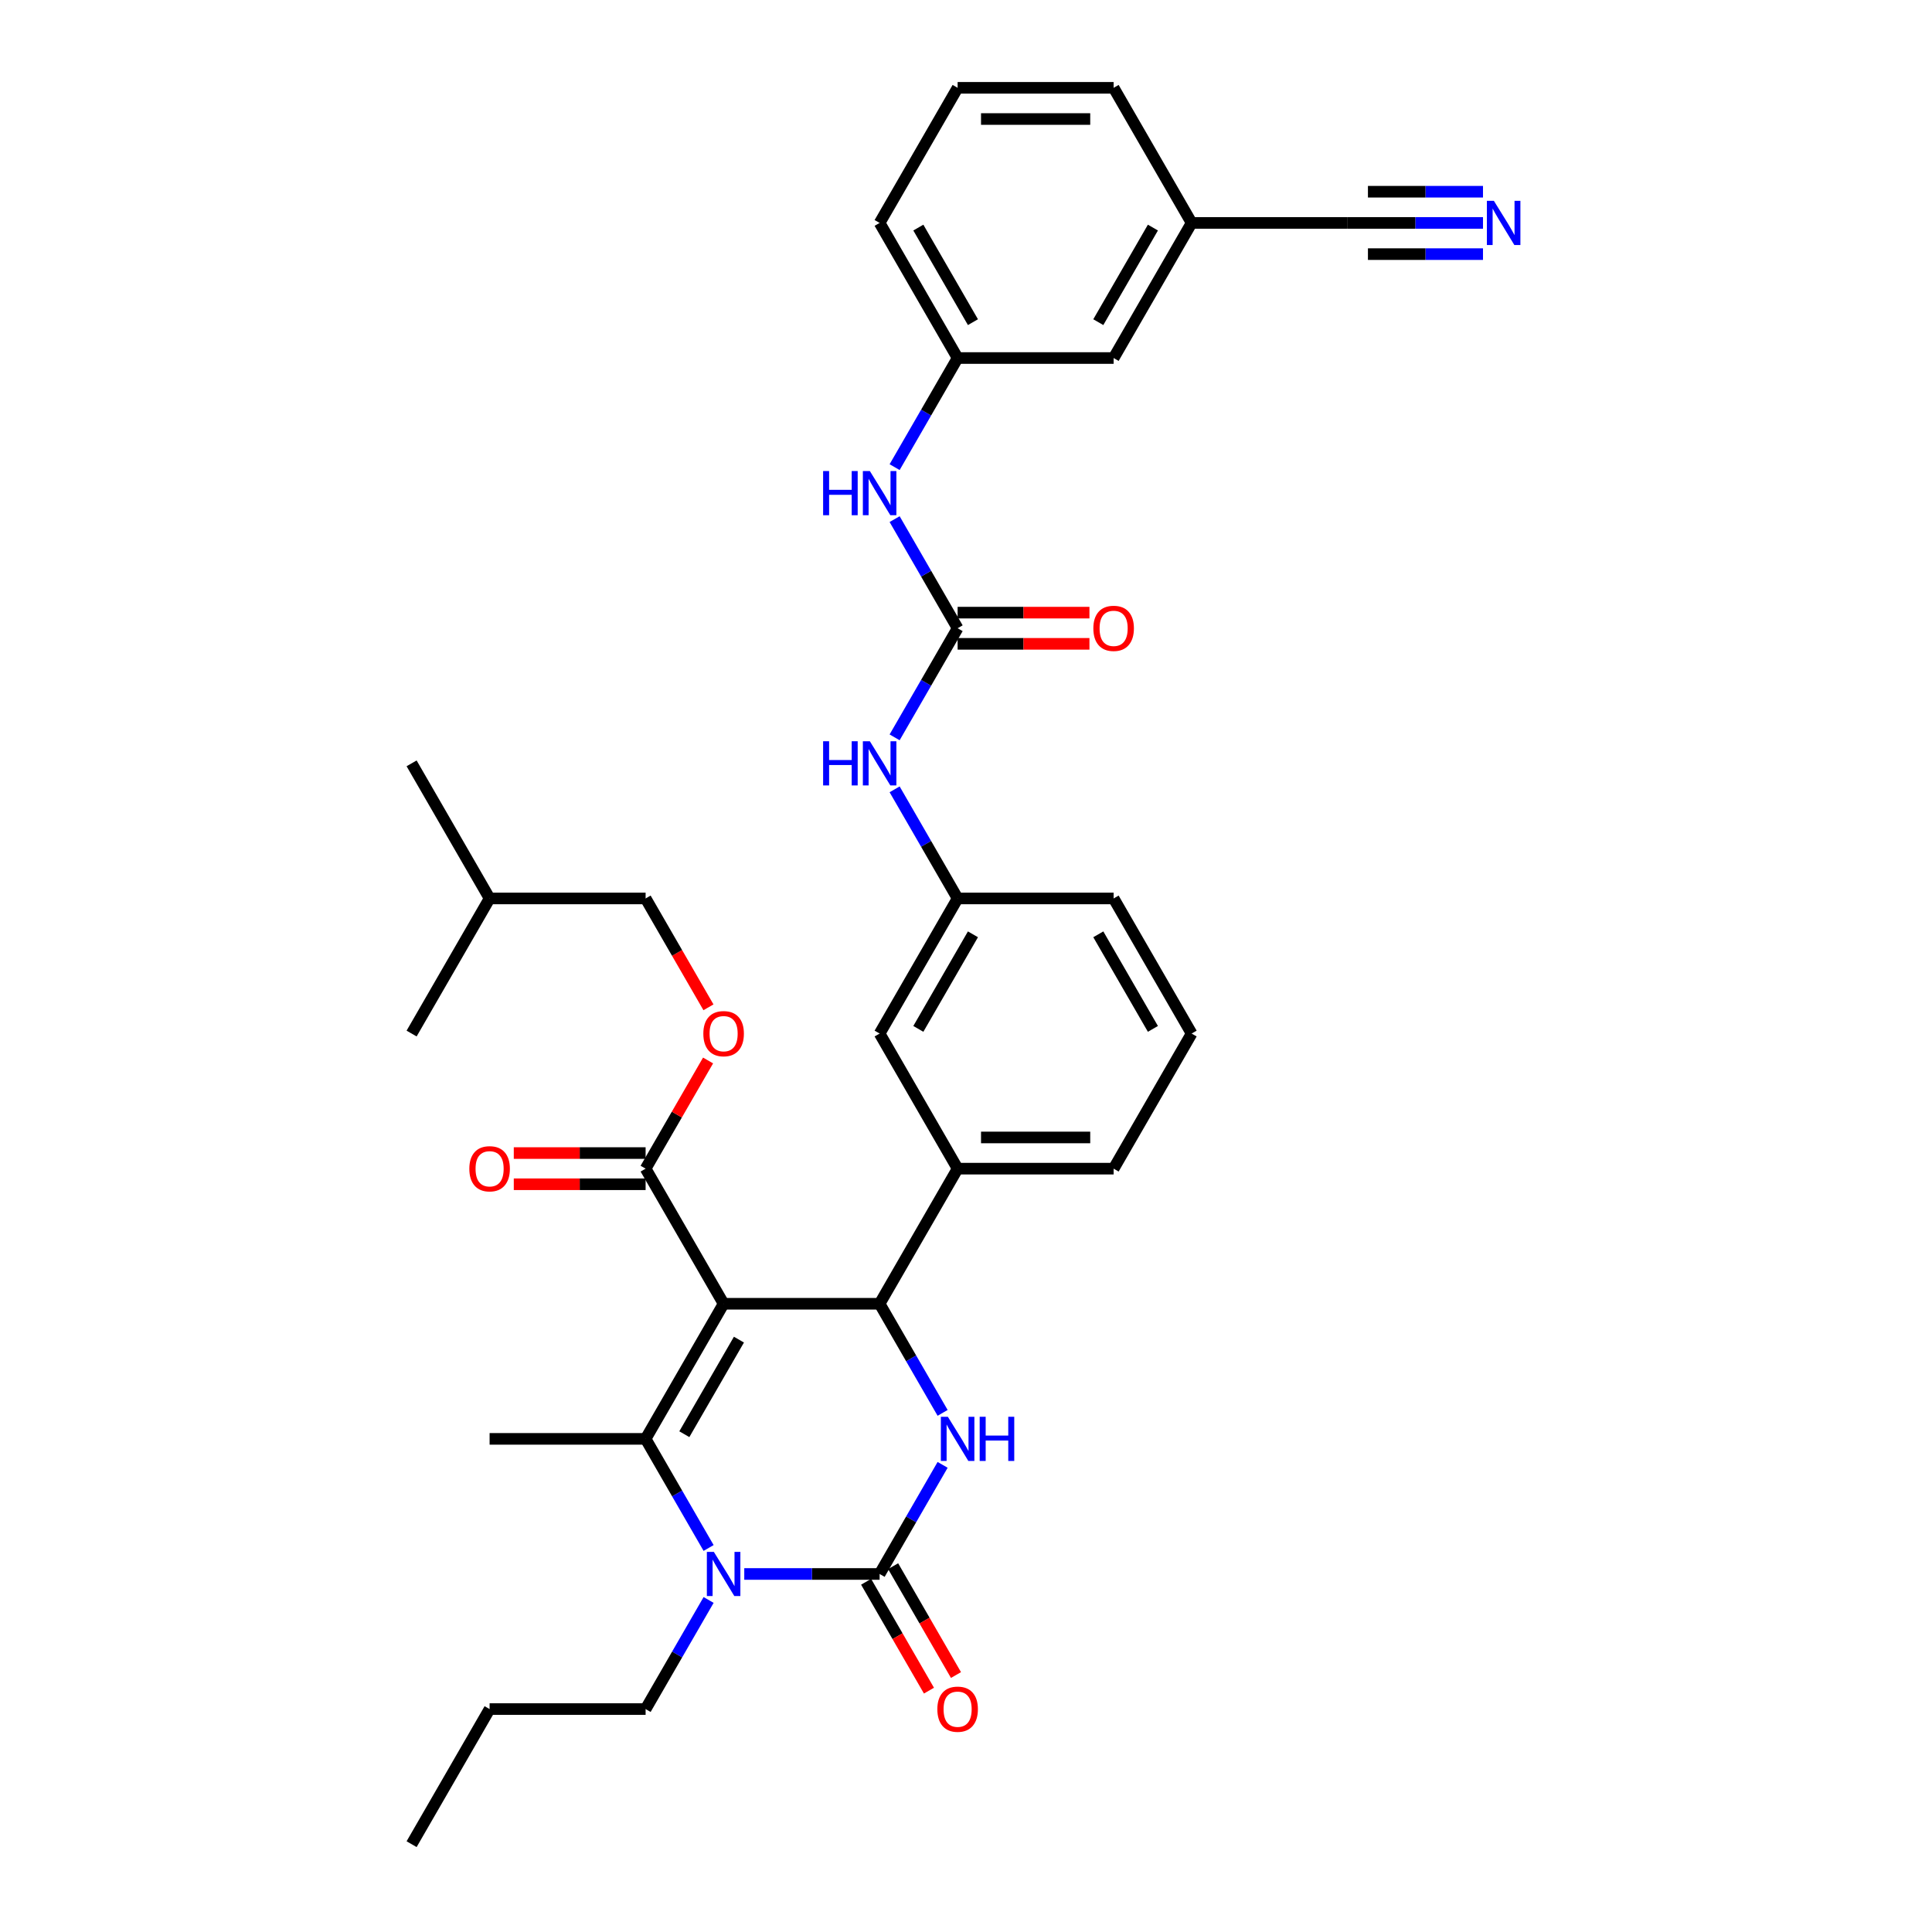 <?xml version='1.0' encoding='iso-8859-1'?>
<svg version='1.1' baseProfile='full'
              xmlns='http://www.w3.org/2000/svg'
                      xmlns:rdkit='http://www.rdkit.org/xml'
                      xmlns:xlink='http://www.w3.org/1999/xlink'
                  xml:space='preserve'
width='1000px' height='1000px' viewBox='0 0 1000 1000'>
<!-- END OF HEADER -->
<rect style='opacity:1.0;fill:#FFFFFF;stroke:none' width='1000' height='1000' x='0' y='0'> </rect>
<path class='bond-0' d='M 463.057,381.652 L 479.36,353.414' style='fill:none;fill-rule:evenodd;stroke:#0000FF;stroke-width:6px;stroke-linecap:butt;stroke-linejoin:miter;stroke-opacity:1' />
<path class='bond-0' d='M 479.36,353.414 L 495.664,325.175' style='fill:none;fill-rule:evenodd;stroke:#000000;stroke-width:6px;stroke-linecap:butt;stroke-linejoin:miter;stroke-opacity:1' />
<path class='bond-1' d='M 463.057,408.558 L 479.36,436.796' style='fill:none;fill-rule:evenodd;stroke:#0000FF;stroke-width:6px;stroke-linecap:butt;stroke-linejoin:miter;stroke-opacity:1' />
<path class='bond-1' d='M 479.36,436.796 L 495.664,465.035' style='fill:none;fill-rule:evenodd;stroke:#000000;stroke-width:6px;stroke-linecap:butt;stroke-linejoin:miter;stroke-opacity:1' />
<path class='bond-2' d='M 767.592,115.385 L 732.563,115.385' style='fill:none;fill-rule:evenodd;stroke:#0000FF;stroke-width:6px;stroke-linecap:butt;stroke-linejoin:miter;stroke-opacity:1' />
<path class='bond-2' d='M 732.563,115.385 L 697.535,115.385' style='fill:none;fill-rule:evenodd;stroke:#000000;stroke-width:6px;stroke-linecap:butt;stroke-linejoin:miter;stroke-opacity:1' />
<path class='bond-2' d='M 767.592,99.235 L 737.817,99.235' style='fill:none;fill-rule:evenodd;stroke:#0000FF;stroke-width:6px;stroke-linecap:butt;stroke-linejoin:miter;stroke-opacity:1' />
<path class='bond-2' d='M 737.817,99.235 L 708.043,99.235' style='fill:none;fill-rule:evenodd;stroke:#000000;stroke-width:6px;stroke-linecap:butt;stroke-linejoin:miter;stroke-opacity:1' />
<path class='bond-2' d='M 767.592,131.534 L 737.817,131.534' style='fill:none;fill-rule:evenodd;stroke:#0000FF;stroke-width:6px;stroke-linecap:butt;stroke-linejoin:miter;stroke-opacity:1' />
<path class='bond-2' d='M 737.817,131.534 L 708.043,131.534' style='fill:none;fill-rule:evenodd;stroke:#000000;stroke-width:6px;stroke-linecap:butt;stroke-linejoin:miter;stroke-opacity:1' />
<path class='bond-3' d='M 495.664,325.175 L 479.36,296.936' style='fill:none;fill-rule:evenodd;stroke:#000000;stroke-width:6px;stroke-linecap:butt;stroke-linejoin:miter;stroke-opacity:1' />
<path class='bond-3' d='M 479.36,296.936 L 463.057,268.697' style='fill:none;fill-rule:evenodd;stroke:#0000FF;stroke-width:6px;stroke-linecap:butt;stroke-linejoin:miter;stroke-opacity:1' />
<path class='bond-4' d='M 495.664,333.25 L 529.78,333.25' style='fill:none;fill-rule:evenodd;stroke:#000000;stroke-width:6px;stroke-linecap:butt;stroke-linejoin:miter;stroke-opacity:1' />
<path class='bond-4' d='M 529.78,333.25 L 563.896,333.25' style='fill:none;fill-rule:evenodd;stroke:#FF0000;stroke-width:6px;stroke-linecap:butt;stroke-linejoin:miter;stroke-opacity:1' />
<path class='bond-4' d='M 495.664,317.1 L 529.78,317.1' style='fill:none;fill-rule:evenodd;stroke:#000000;stroke-width:6px;stroke-linecap:butt;stroke-linejoin:miter;stroke-opacity:1' />
<path class='bond-4' d='M 529.78,317.1 L 563.896,317.1' style='fill:none;fill-rule:evenodd;stroke:#FF0000;stroke-width:6px;stroke-linecap:butt;stroke-linejoin:miter;stroke-opacity:1' />
<path class='bond-5' d='M 463.057,241.792 L 479.36,213.553' style='fill:none;fill-rule:evenodd;stroke:#0000FF;stroke-width:6px;stroke-linecap:butt;stroke-linejoin:miter;stroke-opacity:1' />
<path class='bond-5' d='M 479.36,213.553 L 495.664,185.315' style='fill:none;fill-rule:evenodd;stroke:#000000;stroke-width:6px;stroke-linecap:butt;stroke-linejoin:miter;stroke-opacity:1' />
<path class='bond-6' d='M 697.535,115.385 L 616.786,115.385' style='fill:none;fill-rule:evenodd;stroke:#000000;stroke-width:6px;stroke-linecap:butt;stroke-linejoin:miter;stroke-opacity:1' />
<path class='bond-7' d='M 487.897,758.208 L 471.593,786.447' style='fill:none;fill-rule:evenodd;stroke:#0000FF;stroke-width:6px;stroke-linecap:butt;stroke-linejoin:miter;stroke-opacity:1' />
<path class='bond-7' d='M 471.593,786.447 L 455.29,814.685' style='fill:none;fill-rule:evenodd;stroke:#000000;stroke-width:6px;stroke-linecap:butt;stroke-linejoin:miter;stroke-opacity:1' />
<path class='bond-8' d='M 487.897,731.303 L 471.593,703.064' style='fill:none;fill-rule:evenodd;stroke:#0000FF;stroke-width:6px;stroke-linecap:butt;stroke-linejoin:miter;stroke-opacity:1' />
<path class='bond-8' d='M 471.593,703.064 L 455.29,674.825' style='fill:none;fill-rule:evenodd;stroke:#000000;stroke-width:6px;stroke-linecap:butt;stroke-linejoin:miter;stroke-opacity:1' />
<path class='bond-9' d='M 455.29,814.685 L 420.261,814.685' style='fill:none;fill-rule:evenodd;stroke:#000000;stroke-width:6px;stroke-linecap:butt;stroke-linejoin:miter;stroke-opacity:1' />
<path class='bond-9' d='M 420.261,814.685 L 385.232,814.685' style='fill:none;fill-rule:evenodd;stroke:#0000FF;stroke-width:6px;stroke-linecap:butt;stroke-linejoin:miter;stroke-opacity:1' />
<path class='bond-10' d='M 448.297,818.723 L 464.563,846.897' style='fill:none;fill-rule:evenodd;stroke:#000000;stroke-width:6px;stroke-linecap:butt;stroke-linejoin:miter;stroke-opacity:1' />
<path class='bond-10' d='M 464.563,846.897 L 480.829,875.071' style='fill:none;fill-rule:evenodd;stroke:#FF0000;stroke-width:6px;stroke-linecap:butt;stroke-linejoin:miter;stroke-opacity:1' />
<path class='bond-10' d='M 462.283,810.648 L 478.549,838.822' style='fill:none;fill-rule:evenodd;stroke:#000000;stroke-width:6px;stroke-linecap:butt;stroke-linejoin:miter;stroke-opacity:1' />
<path class='bond-10' d='M 478.549,838.822 L 494.815,866.996' style='fill:none;fill-rule:evenodd;stroke:#FF0000;stroke-width:6px;stroke-linecap:butt;stroke-linejoin:miter;stroke-opacity:1' />
<path class='bond-11' d='M 366.774,801.233 L 350.471,772.994' style='fill:none;fill-rule:evenodd;stroke:#0000FF;stroke-width:6px;stroke-linecap:butt;stroke-linejoin:miter;stroke-opacity:1' />
<path class='bond-11' d='M 350.471,772.994 L 334.167,744.755' style='fill:none;fill-rule:evenodd;stroke:#000000;stroke-width:6px;stroke-linecap:butt;stroke-linejoin:miter;stroke-opacity:1' />
<path class='bond-12' d='M 366.774,828.138 L 350.471,856.377' style='fill:none;fill-rule:evenodd;stroke:#0000FF;stroke-width:6px;stroke-linecap:butt;stroke-linejoin:miter;stroke-opacity:1' />
<path class='bond-12' d='M 350.471,856.377 L 334.167,884.615' style='fill:none;fill-rule:evenodd;stroke:#000000;stroke-width:6px;stroke-linecap:butt;stroke-linejoin:miter;stroke-opacity:1' />
<path class='bond-13' d='M 334.167,744.755 L 253.419,744.755' style='fill:none;fill-rule:evenodd;stroke:#000000;stroke-width:6px;stroke-linecap:butt;stroke-linejoin:miter;stroke-opacity:1' />
<path class='bond-14' d='M 334.167,744.755 L 374.541,674.825' style='fill:none;fill-rule:evenodd;stroke:#000000;stroke-width:6px;stroke-linecap:butt;stroke-linejoin:miter;stroke-opacity:1' />
<path class='bond-14' d='M 354.209,742.341 L 382.471,693.39' style='fill:none;fill-rule:evenodd;stroke:#000000;stroke-width:6px;stroke-linecap:butt;stroke-linejoin:miter;stroke-opacity:1' />
<path class='bond-15' d='M 374.541,674.825 L 455.29,674.825' style='fill:none;fill-rule:evenodd;stroke:#000000;stroke-width:6px;stroke-linecap:butt;stroke-linejoin:miter;stroke-opacity:1' />
<path class='bond-16' d='M 374.541,674.825 L 334.167,604.895' style='fill:none;fill-rule:evenodd;stroke:#000000;stroke-width:6px;stroke-linecap:butt;stroke-linejoin:miter;stroke-opacity:1' />
<path class='bond-17' d='M 455.29,674.825 L 495.664,604.895' style='fill:none;fill-rule:evenodd;stroke:#000000;stroke-width:6px;stroke-linecap:butt;stroke-linejoin:miter;stroke-opacity:1' />
<path class='bond-18' d='M 495.664,604.895 L 576.412,604.895' style='fill:none;fill-rule:evenodd;stroke:#000000;stroke-width:6px;stroke-linecap:butt;stroke-linejoin:miter;stroke-opacity:1' />
<path class='bond-18' d='M 507.776,588.745 L 564.3,588.745' style='fill:none;fill-rule:evenodd;stroke:#000000;stroke-width:6px;stroke-linecap:butt;stroke-linejoin:miter;stroke-opacity:1' />
<path class='bond-19' d='M 495.664,604.895 L 455.29,534.965' style='fill:none;fill-rule:evenodd;stroke:#000000;stroke-width:6px;stroke-linecap:butt;stroke-linejoin:miter;stroke-opacity:1' />
<path class='bond-20' d='M 334.167,604.895 L 350.331,576.899' style='fill:none;fill-rule:evenodd;stroke:#000000;stroke-width:6px;stroke-linecap:butt;stroke-linejoin:miter;stroke-opacity:1' />
<path class='bond-20' d='M 350.331,576.899 L 366.495,548.902' style='fill:none;fill-rule:evenodd;stroke:#FF0000;stroke-width:6px;stroke-linecap:butt;stroke-linejoin:miter;stroke-opacity:1' />
<path class='bond-21' d='M 334.167,596.82 L 300.051,596.82' style='fill:none;fill-rule:evenodd;stroke:#000000;stroke-width:6px;stroke-linecap:butt;stroke-linejoin:miter;stroke-opacity:1' />
<path class='bond-21' d='M 300.051,596.82 L 265.935,596.82' style='fill:none;fill-rule:evenodd;stroke:#FF0000;stroke-width:6px;stroke-linecap:butt;stroke-linejoin:miter;stroke-opacity:1' />
<path class='bond-21' d='M 334.167,612.97 L 300.051,612.97' style='fill:none;fill-rule:evenodd;stroke:#000000;stroke-width:6px;stroke-linecap:butt;stroke-linejoin:miter;stroke-opacity:1' />
<path class='bond-21' d='M 300.051,612.97 L 265.935,612.97' style='fill:none;fill-rule:evenodd;stroke:#FF0000;stroke-width:6px;stroke-linecap:butt;stroke-linejoin:miter;stroke-opacity:1' />
<path class='bond-22' d='M 334.167,884.615 L 253.419,884.615' style='fill:none;fill-rule:evenodd;stroke:#000000;stroke-width:6px;stroke-linecap:butt;stroke-linejoin:miter;stroke-opacity:1' />
<path class='bond-23' d='M 366.7,521.383 L 350.434,493.209' style='fill:none;fill-rule:evenodd;stroke:#FF0000;stroke-width:6px;stroke-linecap:butt;stroke-linejoin:miter;stroke-opacity:1' />
<path class='bond-23' d='M 350.434,493.209 L 334.167,465.035' style='fill:none;fill-rule:evenodd;stroke:#000000;stroke-width:6px;stroke-linecap:butt;stroke-linejoin:miter;stroke-opacity:1' />
<path class='bond-24' d='M 576.412,604.895 L 616.786,534.965' style='fill:none;fill-rule:evenodd;stroke:#000000;stroke-width:6px;stroke-linecap:butt;stroke-linejoin:miter;stroke-opacity:1' />
<path class='bond-25' d='M 616.786,534.965 L 576.412,465.035' style='fill:none;fill-rule:evenodd;stroke:#000000;stroke-width:6px;stroke-linecap:butt;stroke-linejoin:miter;stroke-opacity:1' />
<path class='bond-25' d='M 596.744,532.55 L 568.482,483.599' style='fill:none;fill-rule:evenodd;stroke:#000000;stroke-width:6px;stroke-linecap:butt;stroke-linejoin:miter;stroke-opacity:1' />
<path class='bond-26' d='M 576.412,465.035 L 495.664,465.035' style='fill:none;fill-rule:evenodd;stroke:#000000;stroke-width:6px;stroke-linecap:butt;stroke-linejoin:miter;stroke-opacity:1' />
<path class='bond-27' d='M 495.664,465.035 L 455.29,534.965' style='fill:none;fill-rule:evenodd;stroke:#000000;stroke-width:6px;stroke-linecap:butt;stroke-linejoin:miter;stroke-opacity:1' />
<path class='bond-27' d='M 503.594,483.599 L 475.332,532.55' style='fill:none;fill-rule:evenodd;stroke:#000000;stroke-width:6px;stroke-linecap:butt;stroke-linejoin:miter;stroke-opacity:1' />
<path class='bond-28' d='M 253.419,884.615 L 213.045,954.545' style='fill:none;fill-rule:evenodd;stroke:#000000;stroke-width:6px;stroke-linecap:butt;stroke-linejoin:miter;stroke-opacity:1' />
<path class='bond-29' d='M 334.167,465.035 L 253.419,465.035' style='fill:none;fill-rule:evenodd;stroke:#000000;stroke-width:6px;stroke-linecap:butt;stroke-linejoin:miter;stroke-opacity:1' />
<path class='bond-30' d='M 253.419,465.035 L 213.045,395.105' style='fill:none;fill-rule:evenodd;stroke:#000000;stroke-width:6px;stroke-linecap:butt;stroke-linejoin:miter;stroke-opacity:1' />
<path class='bond-31' d='M 253.419,465.035 L 213.045,534.965' style='fill:none;fill-rule:evenodd;stroke:#000000;stroke-width:6px;stroke-linecap:butt;stroke-linejoin:miter;stroke-opacity:1' />
<path class='bond-32' d='M 616.786,115.385 L 576.412,185.315' style='fill:none;fill-rule:evenodd;stroke:#000000;stroke-width:6px;stroke-linecap:butt;stroke-linejoin:miter;stroke-opacity:1' />
<path class='bond-32' d='M 596.744,117.799 L 568.482,166.75' style='fill:none;fill-rule:evenodd;stroke:#000000;stroke-width:6px;stroke-linecap:butt;stroke-linejoin:miter;stroke-opacity:1' />
<path class='bond-33' d='M 616.786,115.385 L 576.412,45.455' style='fill:none;fill-rule:evenodd;stroke:#000000;stroke-width:6px;stroke-linecap:butt;stroke-linejoin:miter;stroke-opacity:1' />
<path class='bond-34' d='M 495.664,185.315 L 576.412,185.315' style='fill:none;fill-rule:evenodd;stroke:#000000;stroke-width:6px;stroke-linecap:butt;stroke-linejoin:miter;stroke-opacity:1' />
<path class='bond-35' d='M 495.664,185.315 L 455.29,115.385' style='fill:none;fill-rule:evenodd;stroke:#000000;stroke-width:6px;stroke-linecap:butt;stroke-linejoin:miter;stroke-opacity:1' />
<path class='bond-35' d='M 503.594,166.75 L 475.332,117.799' style='fill:none;fill-rule:evenodd;stroke:#000000;stroke-width:6px;stroke-linecap:butt;stroke-linejoin:miter;stroke-opacity:1' />
<path class='bond-36' d='M 495.664,45.455 L 455.29,115.385' style='fill:none;fill-rule:evenodd;stroke:#000000;stroke-width:6px;stroke-linecap:butt;stroke-linejoin:miter;stroke-opacity:1' />
<path class='bond-37' d='M 495.664,45.455 L 576.412,45.455' style='fill:none;fill-rule:evenodd;stroke:#000000;stroke-width:6px;stroke-linecap:butt;stroke-linejoin:miter;stroke-opacity:1' />
<path class='bond-37' d='M 507.776,61.604 L 564.3,61.604' style='fill:none;fill-rule:evenodd;stroke:#000000;stroke-width:6px;stroke-linecap:butt;stroke-linejoin:miter;stroke-opacity:1' />
<path  class='atom-0' d='M 426.043 383.671
L 429.143 383.671
L 429.143 393.393
L 440.836 393.393
L 440.836 383.671
L 443.936 383.671
L 443.936 406.539
L 440.836 406.539
L 440.836 395.977
L 429.143 395.977
L 429.143 406.539
L 426.043 406.539
L 426.043 383.671
' fill='#0000FF'/>
<path  class='atom-0' d='M 450.235 383.671
L 457.728 395.783
Q 458.471 396.978, 459.666 399.142
Q 460.861 401.306, 460.926 401.436
L 460.926 383.671
L 463.962 383.671
L 463.962 406.539
L 460.829 406.539
L 452.786 393.296
Q 451.85 391.746, 450.849 389.969
Q 449.88 388.193, 449.589 387.644
L 449.589 406.539
L 446.617 406.539
L 446.617 383.671
L 450.235 383.671
' fill='#0000FF'/>
<path  class='atom-1' d='M 773.228 103.951
L 780.721 116.063
Q 781.464 117.258, 782.659 119.422
Q 783.854 121.586, 783.919 121.715
L 783.919 103.951
L 786.955 103.951
L 786.955 126.819
L 783.822 126.819
L 775.78 113.576
Q 774.843 112.025, 773.842 110.249
Q 772.873 108.473, 772.582 107.923
L 772.582 126.819
L 769.61 126.819
L 769.61 103.951
L 773.228 103.951
' fill='#0000FF'/>
<path  class='atom-3' d='M 426.043 243.811
L 429.143 243.811
L 429.143 253.533
L 440.836 253.533
L 440.836 243.811
L 443.936 243.811
L 443.936 266.679
L 440.836 266.679
L 440.836 256.117
L 429.143 256.117
L 429.143 266.679
L 426.043 266.679
L 426.043 243.811
' fill='#0000FF'/>
<path  class='atom-3' d='M 450.235 243.811
L 457.728 255.923
Q 458.471 257.118, 459.666 259.282
Q 460.861 261.446, 460.926 261.575
L 460.926 243.811
L 463.962 243.811
L 463.962 266.679
L 460.829 266.679
L 452.786 253.436
Q 451.85 251.886, 450.849 250.109
Q 449.88 248.333, 449.589 247.784
L 449.589 266.679
L 446.617 266.679
L 446.617 243.811
L 450.235 243.811
' fill='#0000FF'/>
<path  class='atom-4' d='M 565.915 325.239
Q 565.915 319.749, 568.628 316.68
Q 571.341 313.612, 576.412 313.612
Q 581.483 313.612, 584.196 316.68
Q 586.909 319.749, 586.909 325.239
Q 586.909 330.795, 584.164 333.96
Q 581.419 337.093, 576.412 337.093
Q 571.373 337.093, 568.628 333.96
Q 565.915 330.827, 565.915 325.239
M 576.412 334.509
Q 579.9 334.509, 581.774 332.184
Q 583.679 329.826, 583.679 325.239
Q 583.679 320.75, 581.774 318.489
Q 579.9 316.196, 576.412 316.196
Q 572.924 316.196, 571.018 318.457
Q 569.145 320.718, 569.145 325.239
Q 569.145 329.858, 571.018 332.184
Q 572.924 334.509, 576.412 334.509
' fill='#FF0000'/>
<path  class='atom-6' d='M 490.609 733.321
L 498.102 745.434
Q 498.845 746.629, 500.04 748.793
Q 501.235 750.957, 501.3 751.086
L 501.3 733.321
L 504.336 733.321
L 504.336 756.189
L 501.203 756.189
L 493.161 742.946
Q 492.224 741.396, 491.223 739.62
Q 490.254 737.843, 489.963 737.294
L 489.963 756.189
L 486.991 756.189
L 486.991 733.321
L 490.609 733.321
' fill='#0000FF'/>
<path  class='atom-6' d='M 507.082 733.321
L 510.182 733.321
L 510.182 743.043
L 521.875 743.043
L 521.875 733.321
L 524.975 733.321
L 524.975 756.189
L 521.875 756.189
L 521.875 745.627
L 510.182 745.627
L 510.182 756.189
L 507.082 756.189
L 507.082 733.321
' fill='#0000FF'/>
<path  class='atom-8' d='M 369.487 803.251
L 376.98 815.364
Q 377.723 816.559, 378.918 818.723
Q 380.113 820.887, 380.178 821.016
L 380.178 803.251
L 383.214 803.251
L 383.214 826.119
L 380.081 826.119
L 372.038 812.877
Q 371.102 811.326, 370.1 809.55
Q 369.131 807.773, 368.841 807.224
L 368.841 826.119
L 365.869 826.119
L 365.869 803.251
L 369.487 803.251
' fill='#0000FF'/>
<path  class='atom-15' d='M 485.167 884.68
Q 485.167 879.189, 487.88 876.121
Q 490.593 873.052, 495.664 873.052
Q 500.735 873.052, 503.448 876.121
Q 506.161 879.189, 506.161 884.68
Q 506.161 890.235, 503.416 893.401
Q 500.67 896.534, 495.664 896.534
Q 490.625 896.534, 487.88 893.401
Q 485.167 890.268, 485.167 884.68
M 495.664 893.95
Q 499.152 893.95, 501.026 891.624
Q 502.931 889.266, 502.931 884.68
Q 502.931 880.19, 501.026 877.929
Q 499.152 875.636, 495.664 875.636
Q 492.175 875.636, 490.27 877.897
Q 488.396 880.158, 488.396 884.68
Q 488.396 889.299, 490.27 891.624
Q 492.175 893.95, 495.664 893.95
' fill='#FF0000'/>
<path  class='atom-16' d='M 364.044 535.03
Q 364.044 529.539, 366.757 526.47
Q 369.47 523.402, 374.541 523.402
Q 379.612 523.402, 382.326 526.47
Q 385.039 529.539, 385.039 535.03
Q 385.039 540.585, 382.293 543.75
Q 379.548 546.883, 374.541 546.883
Q 369.503 546.883, 366.757 543.75
Q 364.044 540.617, 364.044 535.03
M 374.541 544.3
Q 378.03 544.3, 379.903 541.974
Q 381.809 539.616, 381.809 535.03
Q 381.809 530.54, 379.903 528.279
Q 378.03 525.986, 374.541 525.986
Q 371.053 525.986, 369.147 528.247
Q 367.274 530.508, 367.274 535.03
Q 367.274 539.648, 369.147 541.974
Q 371.053 544.3, 374.541 544.3
' fill='#FF0000'/>
<path  class='atom-17' d='M 242.922 604.96
Q 242.922 599.469, 245.635 596.4
Q 248.348 593.332, 253.419 593.332
Q 258.49 593.332, 261.203 596.4
Q 263.916 599.469, 263.916 604.96
Q 263.916 610.515, 261.171 613.681
Q 258.425 616.814, 253.419 616.814
Q 248.38 616.814, 245.635 613.681
Q 242.922 610.547, 242.922 604.96
M 253.419 614.23
Q 256.907 614.23, 258.781 611.904
Q 260.686 609.546, 260.686 604.96
Q 260.686 600.47, 258.781 598.209
Q 256.907 595.916, 253.419 595.916
Q 249.931 595.916, 248.025 598.177
Q 246.152 600.438, 246.152 604.96
Q 246.152 609.579, 248.025 611.904
Q 249.931 614.23, 253.419 614.23
' fill='#FF0000'/>
</svg>
